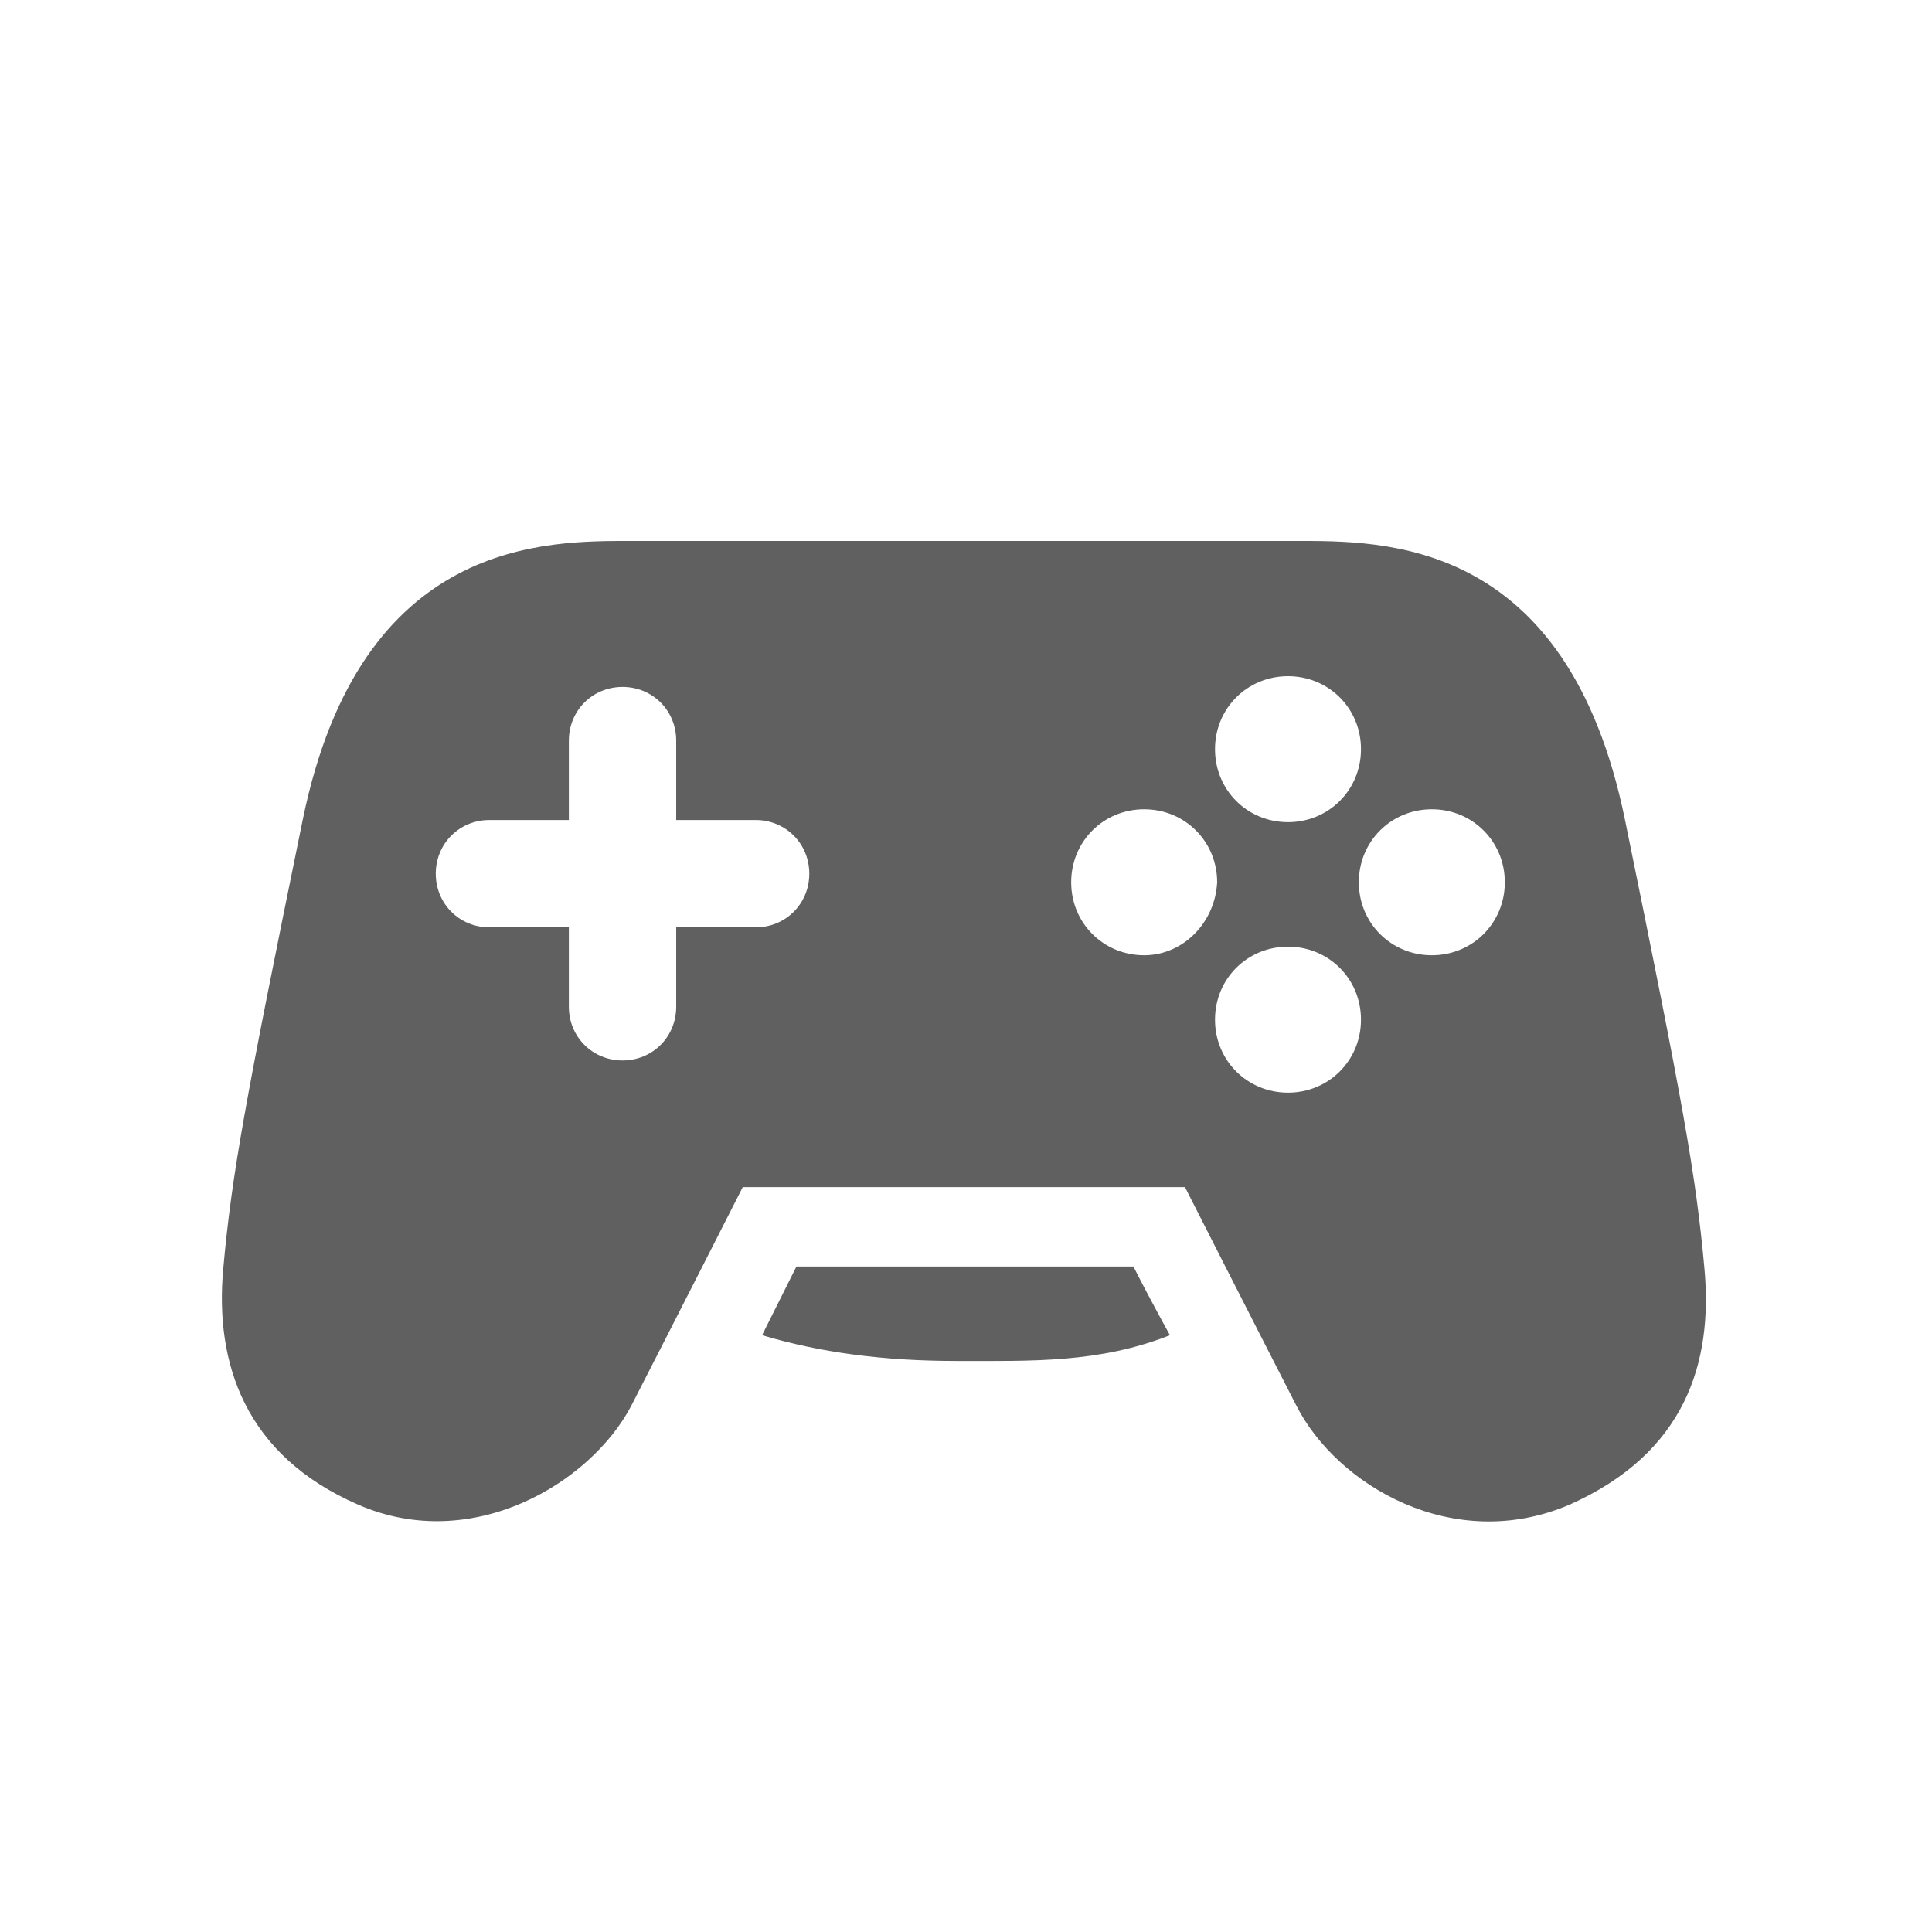 <?xml version="1.0" encoding="utf-8"?>
<!-- Generator: Adobe Illustrator 22.0.1, SVG Export Plug-In . SVG Version: 6.00 Build 0)  -->
<svg version="1.1" id="Layer_1" xmlns="http://www.w3.org/2000/svg" xmlns:xlink="http://www.w3.org/1999/xlink" x="0px" y="0px"
	 viewBox="0 0 90 90" style="enable-background:new 0 0 90 90;" xml:space="preserve">
<style type="text/css">
	.st0{fill:#606060;}
</style>
<path class="st0" d="M79.4,59.1c-0.4-4.4-1-7.7-3.7-20.9c-2.7-13.2-11.3-13-15.4-13c-4,0-15.4,0-15.4,0s-11.3,0-15.4,0
	c-4,0-12.7-0.2-15.4,13c-2.7,13.2-3.3,16.5-3.7,20.9c-0.4,4.4,1,8.7,6.3,11s10.8-1,12.7-4.6c1.9-3.7,5.2-10.2,5.2-10.2H45h10.2
	c0,0,3.3,6.5,5.2,10.2c1.9,3.7,7.3,6.9,12.7,4.6C78.5,67.7,79.8,63.5,79.4,59.1z M35.2,43.2h-3.7v3.7c0,1.4-1.1,2.5-2.5,2.5
	s-2.5-1.1-2.5-2.5v-3.7h-3.7c-1.4,0-2.5-1.1-2.5-2.5s1.1-2.5,2.5-2.5h3.7v-3.7c0-1.4,1.1-2.5,2.5-2.5s2.5,1.1,2.5,2.5v3.7h3.7
	c1.4,0,2.5,1.1,2.5,2.5S36.6,43.2,35.2,43.2z M60,31.5c1.9,0,3.4,1.5,3.4,3.4c0,1.9-1.5,3.4-3.4,3.4c-1.9,0-3.4-1.5-3.4-3.4
	C56.6,33,58.1,31.5,60,31.5z M53.3,44.5c-1.9,0-3.4-1.5-3.4-3.4c0-1.9,1.5-3.4,3.4-3.4c1.9,0,3.4,1.5,3.4,3.4
	C56.6,43,55.1,44.5,53.3,44.5z M60,50.9c-1.9,0-3.4-1.5-3.4-3.4c0-1.9,1.5-3.4,3.4-3.4c1.9,0,3.4,1.5,3.4,3.4
	C63.4,49.4,61.9,50.9,60,50.9z M66.7,44.5c-1.9,0-3.4-1.5-3.4-3.4c0-1.9,1.5-3.4,3.4-3.4c1.9,0,3.4,1.5,3.4,3.4
	C70.1,43,68.6,44.5,66.7,44.5z M44.6,63.4c-3.5,0-6.4-0.4-9.1-1.2c0.6-1.2,1.2-2.4,1.6-3.2h15.7c0.4,0.8,1.2,2.3,1.7,3.2
	C51.2,63.5,48.1,63.4,44.6,63.4z"/>
</svg>
